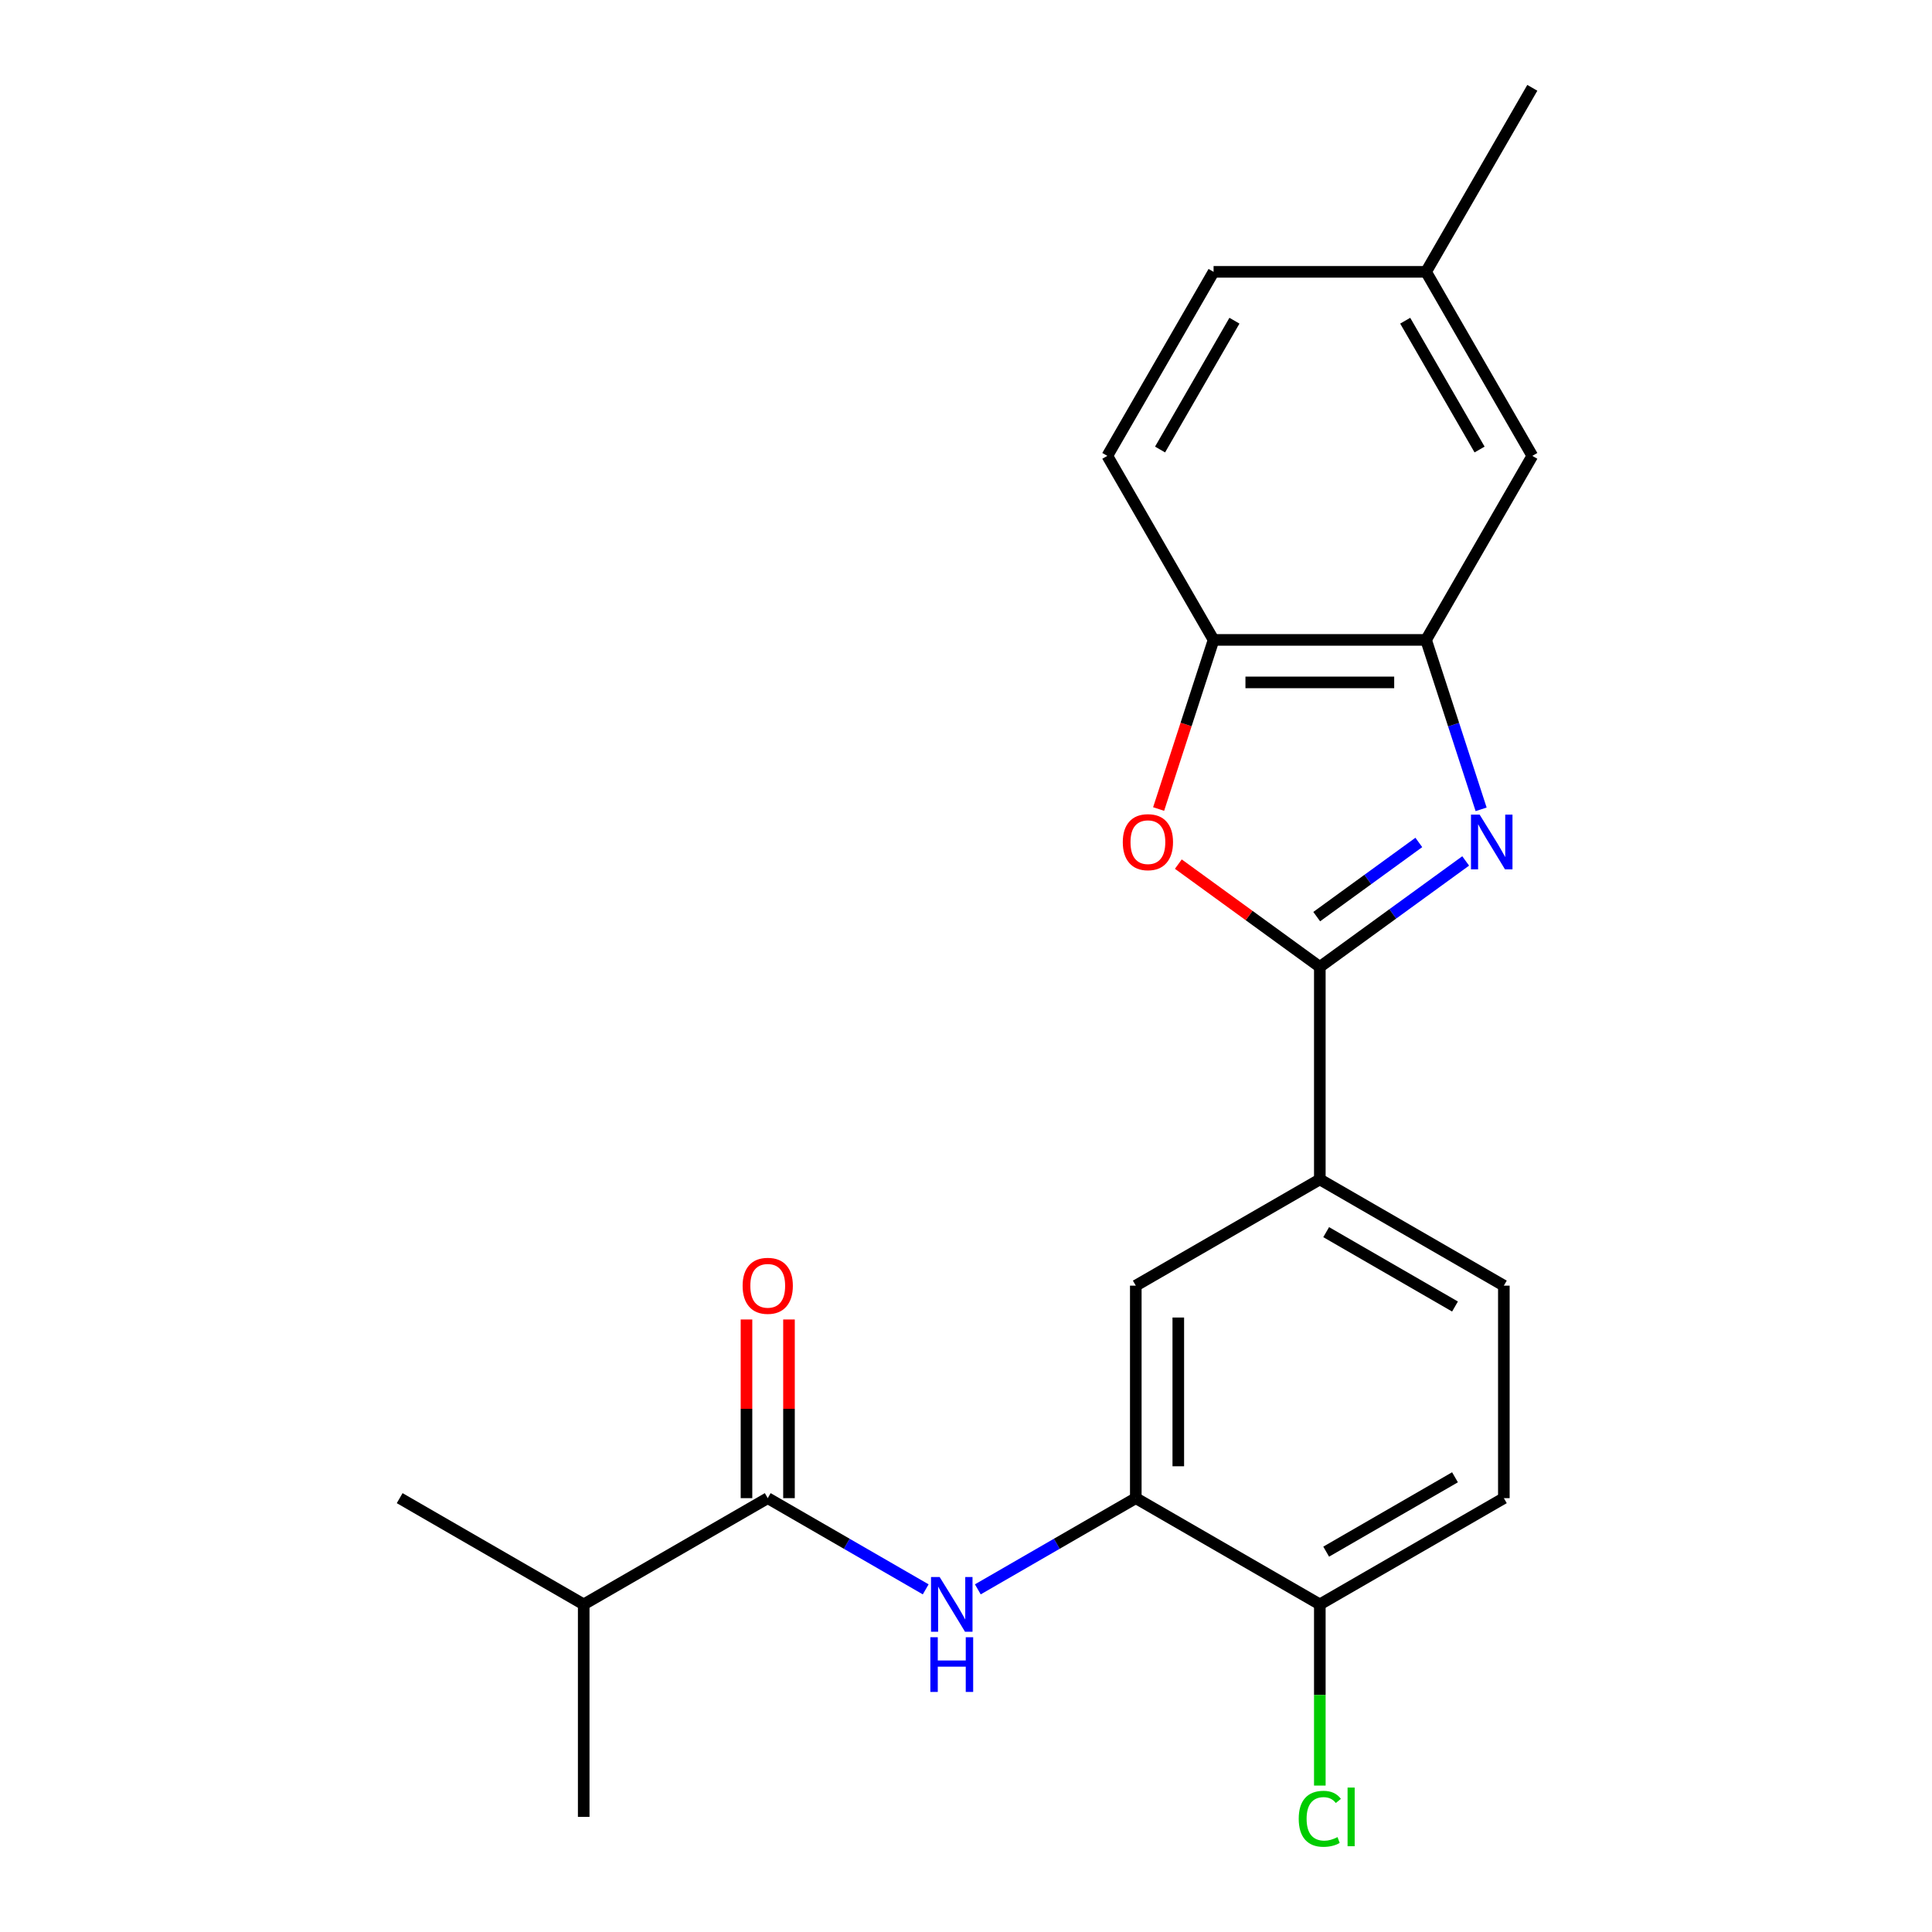 <?xml version='1.0' encoding='iso-8859-1'?>
<svg version='1.1' baseProfile='full'
              xmlns='http://www.w3.org/2000/svg'
                      xmlns:rdkit='http://www.rdkit.org/xml'
                      xmlns:xlink='http://www.w3.org/1999/xlink'
                  xml:space='preserve'
width='1000px' height='1000px' viewBox='0 0 1000 1000'>
<!-- END OF HEADER -->
<rect style='opacity:1.0;fill:#FFFFFF;stroke:none' width='1000' height='1000' x='0' y='0'> </rect>
<path class='bond-0' d='M 758.631,445.619 L 720.884,473.043' style='fill:none;fill-rule:evenodd;stroke:#0000FF;stroke-width:6px;stroke-linecap:butt;stroke-linejoin:miter;stroke-opacity:1' />
<path class='bond-0' d='M 720.884,473.043 L 683.138,500.468' style='fill:none;fill-rule:evenodd;stroke:#000000;stroke-width:6px;stroke-linecap:butt;stroke-linejoin:miter;stroke-opacity:1' />
<path class='bond-0' d='M 734.377,436.05 L 707.954,455.247' style='fill:none;fill-rule:evenodd;stroke:#0000FF;stroke-width:6px;stroke-linecap:butt;stroke-linejoin:miter;stroke-opacity:1' />
<path class='bond-0' d='M 707.954,455.247 L 681.532,474.444' style='fill:none;fill-rule:evenodd;stroke:#000000;stroke-width:6px;stroke-linecap:butt;stroke-linejoin:miter;stroke-opacity:1' />
<path class='bond-2' d='M 766.626,418.908 L 752.379,375.061' style='fill:none;fill-rule:evenodd;stroke:#0000FF;stroke-width:6px;stroke-linecap:butt;stroke-linejoin:miter;stroke-opacity:1' />
<path class='bond-2' d='M 752.379,375.061 L 738.132,331.213' style='fill:none;fill-rule:evenodd;stroke:#000000;stroke-width:6px;stroke-linecap:butt;stroke-linejoin:miter;stroke-opacity:1' />
<path class='bond-1' d='M 683.138,500.468 L 646.521,473.864' style='fill:none;fill-rule:evenodd;stroke:#000000;stroke-width:6px;stroke-linecap:butt;stroke-linejoin:miter;stroke-opacity:1' />
<path class='bond-1' d='M 646.521,473.864 L 609.905,447.261' style='fill:none;fill-rule:evenodd;stroke:#FF0000;stroke-width:6px;stroke-linecap:butt;stroke-linejoin:miter;stroke-opacity:1' />
<path class='bond-7' d='M 683.138,500.468 L 683.138,610.456' style='fill:none;fill-rule:evenodd;stroke:#000000;stroke-width:6px;stroke-linecap:butt;stroke-linejoin:miter;stroke-opacity:1' />
<path class='bond-22' d='M 599.702,418.748 L 613.923,374.981' style='fill:none;fill-rule:evenodd;stroke:#FF0000;stroke-width:6px;stroke-linecap:butt;stroke-linejoin:miter;stroke-opacity:1' />
<path class='bond-22' d='M 613.923,374.981 L 628.144,331.213' style='fill:none;fill-rule:evenodd;stroke:#000000;stroke-width:6px;stroke-linecap:butt;stroke-linejoin:miter;stroke-opacity:1' />
<path class='bond-6' d='M 738.132,331.213 L 628.144,331.213' style='fill:none;fill-rule:evenodd;stroke:#000000;stroke-width:6px;stroke-linecap:butt;stroke-linejoin:miter;stroke-opacity:1' />
<path class='bond-6' d='M 721.634,353.211 L 644.642,353.211' style='fill:none;fill-rule:evenodd;stroke:#000000;stroke-width:6px;stroke-linecap:butt;stroke-linejoin:miter;stroke-opacity:1' />
<path class='bond-10' d='M 738.132,331.213 L 793.126,235.96' style='fill:none;fill-rule:evenodd;stroke:#000000;stroke-width:6px;stroke-linecap:butt;stroke-linejoin:miter;stroke-opacity:1' />
<path class='bond-3' d='M 506.122,822.645 L 547.003,799.042' style='fill:none;fill-rule:evenodd;stroke:#0000FF;stroke-width:6px;stroke-linecap:butt;stroke-linejoin:miter;stroke-opacity:1' />
<path class='bond-3' d='M 547.003,799.042 L 587.885,775.439' style='fill:none;fill-rule:evenodd;stroke:#000000;stroke-width:6px;stroke-linecap:butt;stroke-linejoin:miter;stroke-opacity:1' />
<path class='bond-4' d='M 479.142,822.645 L 438.261,799.042' style='fill:none;fill-rule:evenodd;stroke:#0000FF;stroke-width:6px;stroke-linecap:butt;stroke-linejoin:miter;stroke-opacity:1' />
<path class='bond-4' d='M 438.261,799.042 L 397.379,775.439' style='fill:none;fill-rule:evenodd;stroke:#000000;stroke-width:6px;stroke-linecap:butt;stroke-linejoin:miter;stroke-opacity:1' />
<path class='bond-11' d='M 408.378,775.439 L 408.378,729.199' style='fill:none;fill-rule:evenodd;stroke:#000000;stroke-width:6px;stroke-linecap:butt;stroke-linejoin:miter;stroke-opacity:1' />
<path class='bond-11' d='M 408.378,729.199 L 408.378,682.96' style='fill:none;fill-rule:evenodd;stroke:#FF0000;stroke-width:6px;stroke-linecap:butt;stroke-linejoin:miter;stroke-opacity:1' />
<path class='bond-11' d='M 386.381,775.439 L 386.381,729.199' style='fill:none;fill-rule:evenodd;stroke:#000000;stroke-width:6px;stroke-linecap:butt;stroke-linejoin:miter;stroke-opacity:1' />
<path class='bond-11' d='M 386.381,729.199 L 386.381,682.96' style='fill:none;fill-rule:evenodd;stroke:#FF0000;stroke-width:6px;stroke-linecap:butt;stroke-linejoin:miter;stroke-opacity:1' />
<path class='bond-15' d='M 397.379,775.439 L 302.127,830.433' style='fill:none;fill-rule:evenodd;stroke:#000000;stroke-width:6px;stroke-linecap:butt;stroke-linejoin:miter;stroke-opacity:1' />
<path class='bond-5' d='M 587.885,775.439 L 587.885,665.45' style='fill:none;fill-rule:evenodd;stroke:#000000;stroke-width:6px;stroke-linecap:butt;stroke-linejoin:miter;stroke-opacity:1' />
<path class='bond-5' d='M 609.883,758.941 L 609.883,681.949' style='fill:none;fill-rule:evenodd;stroke:#000000;stroke-width:6px;stroke-linecap:butt;stroke-linejoin:miter;stroke-opacity:1' />
<path class='bond-24' d='M 587.885,775.439 L 683.138,830.433' style='fill:none;fill-rule:evenodd;stroke:#000000;stroke-width:6px;stroke-linecap:butt;stroke-linejoin:miter;stroke-opacity:1' />
<path class='bond-13' d='M 628.144,331.213 L 573.149,235.96' style='fill:none;fill-rule:evenodd;stroke:#000000;stroke-width:6px;stroke-linecap:butt;stroke-linejoin:miter;stroke-opacity:1' />
<path class='bond-8' d='M 683.138,610.456 L 587.885,665.45' style='fill:none;fill-rule:evenodd;stroke:#000000;stroke-width:6px;stroke-linecap:butt;stroke-linejoin:miter;stroke-opacity:1' />
<path class='bond-12' d='M 683.138,610.456 L 778.391,665.45' style='fill:none;fill-rule:evenodd;stroke:#000000;stroke-width:6px;stroke-linecap:butt;stroke-linejoin:miter;stroke-opacity:1' />
<path class='bond-12' d='M 686.427,637.756 L 753.104,676.252' style='fill:none;fill-rule:evenodd;stroke:#000000;stroke-width:6px;stroke-linecap:butt;stroke-linejoin:miter;stroke-opacity:1' />
<path class='bond-9' d='M 683.138,830.433 L 778.391,775.439' style='fill:none;fill-rule:evenodd;stroke:#000000;stroke-width:6px;stroke-linecap:butt;stroke-linejoin:miter;stroke-opacity:1' />
<path class='bond-9' d='M 686.427,803.133 L 753.104,764.637' style='fill:none;fill-rule:evenodd;stroke:#000000;stroke-width:6px;stroke-linecap:butt;stroke-linejoin:miter;stroke-opacity:1' />
<path class='bond-17' d='M 683.138,830.433 L 683.138,877.322' style='fill:none;fill-rule:evenodd;stroke:#000000;stroke-width:6px;stroke-linecap:butt;stroke-linejoin:miter;stroke-opacity:1' />
<path class='bond-17' d='M 683.138,877.322 L 683.138,924.212' style='fill:none;fill-rule:evenodd;stroke:#00CC00;stroke-width:6px;stroke-linecap:butt;stroke-linejoin:miter;stroke-opacity:1' />
<path class='bond-16' d='M 793.126,235.96 L 738.132,140.707' style='fill:none;fill-rule:evenodd;stroke:#000000;stroke-width:6px;stroke-linecap:butt;stroke-linejoin:miter;stroke-opacity:1' />
<path class='bond-16' d='M 765.827,232.671 L 727.331,165.994' style='fill:none;fill-rule:evenodd;stroke:#000000;stroke-width:6px;stroke-linecap:butt;stroke-linejoin:miter;stroke-opacity:1' />
<path class='bond-14' d='M 778.391,665.45 L 778.391,775.439' style='fill:none;fill-rule:evenodd;stroke:#000000;stroke-width:6px;stroke-linecap:butt;stroke-linejoin:miter;stroke-opacity:1' />
<path class='bond-23' d='M 573.149,235.96 L 628.144,140.707' style='fill:none;fill-rule:evenodd;stroke:#000000;stroke-width:6px;stroke-linecap:butt;stroke-linejoin:miter;stroke-opacity:1' />
<path class='bond-23' d='M 600.449,232.671 L 638.945,165.994' style='fill:none;fill-rule:evenodd;stroke:#000000;stroke-width:6px;stroke-linecap:butt;stroke-linejoin:miter;stroke-opacity:1' />
<path class='bond-19' d='M 302.127,830.433 L 206.874,775.439' style='fill:none;fill-rule:evenodd;stroke:#000000;stroke-width:6px;stroke-linecap:butt;stroke-linejoin:miter;stroke-opacity:1' />
<path class='bond-20' d='M 302.127,830.433 L 302.127,940.422' style='fill:none;fill-rule:evenodd;stroke:#000000;stroke-width:6px;stroke-linecap:butt;stroke-linejoin:miter;stroke-opacity:1' />
<path class='bond-18' d='M 738.132,140.707 L 628.144,140.707' style='fill:none;fill-rule:evenodd;stroke:#000000;stroke-width:6px;stroke-linecap:butt;stroke-linejoin:miter;stroke-opacity:1' />
<path class='bond-21' d='M 738.132,140.707 L 793.126,45.455' style='fill:none;fill-rule:evenodd;stroke:#000000;stroke-width:6px;stroke-linecap:butt;stroke-linejoin:miter;stroke-opacity:1' />
<path  class='atom-0' d='M 765.86 421.658
L 775.14 436.658
Q 776.06 438.138, 777.54 440.818
Q 779.02 443.498, 779.1 443.658
L 779.1 421.658
L 782.86 421.658
L 782.86 449.978
L 778.98 449.978
L 769.02 433.578
Q 767.86 431.658, 766.62 429.458
Q 765.42 427.258, 765.06 426.578
L 765.06 449.978
L 761.38 449.978
L 761.38 421.658
L 765.86 421.658
' fill='#0000FF'/>
<path  class='atom-2' d='M 581.155 435.898
Q 581.155 429.098, 584.515 425.298
Q 587.875 421.498, 594.155 421.498
Q 600.435 421.498, 603.795 425.298
Q 607.155 429.098, 607.155 435.898
Q 607.155 442.778, 603.755 446.698
Q 600.355 450.578, 594.155 450.578
Q 587.915 450.578, 584.515 446.698
Q 581.155 442.818, 581.155 435.898
M 594.155 447.378
Q 598.475 447.378, 600.795 444.498
Q 603.155 441.578, 603.155 435.898
Q 603.155 430.338, 600.795 427.538
Q 598.475 424.698, 594.155 424.698
Q 589.835 424.698, 587.475 427.498
Q 585.155 430.298, 585.155 435.898
Q 585.155 441.618, 587.475 444.498
Q 589.835 447.378, 594.155 447.378
' fill='#FF0000'/>
<path  class='atom-4' d='M 486.372 816.273
L 495.652 831.273
Q 496.572 832.753, 498.052 835.433
Q 499.532 838.113, 499.612 838.273
L 499.612 816.273
L 503.372 816.273
L 503.372 844.593
L 499.492 844.593
L 489.532 828.193
Q 488.372 826.273, 487.132 824.073
Q 485.932 821.873, 485.572 821.193
L 485.572 844.593
L 481.892 844.593
L 481.892 816.273
L 486.372 816.273
' fill='#0000FF'/>
<path  class='atom-4' d='M 481.552 847.425
L 485.392 847.425
L 485.392 859.465
L 499.872 859.465
L 499.872 847.425
L 503.712 847.425
L 503.712 875.745
L 499.872 875.745
L 499.872 862.665
L 485.392 862.665
L 485.392 875.745
L 481.552 875.745
L 481.552 847.425
' fill='#0000FF'/>
<path  class='atom-12' d='M 384.379 665.53
Q 384.379 658.73, 387.739 654.93
Q 391.099 651.13, 397.379 651.13
Q 403.659 651.13, 407.019 654.93
Q 410.379 658.73, 410.379 665.53
Q 410.379 672.41, 406.979 676.33
Q 403.579 680.21, 397.379 680.21
Q 391.139 680.21, 387.739 676.33
Q 384.379 672.45, 384.379 665.53
M 397.379 677.01
Q 401.699 677.01, 404.019 674.13
Q 406.379 671.21, 406.379 665.53
Q 406.379 659.97, 404.019 657.17
Q 401.699 654.33, 397.379 654.33
Q 393.059 654.33, 390.699 657.13
Q 388.379 659.93, 388.379 665.53
Q 388.379 671.25, 390.699 674.13
Q 393.059 677.01, 397.379 677.01
' fill='#FF0000'/>
<path  class='atom-18' d='M 672.218 941.402
Q 672.218 934.362, 675.498 930.682
Q 678.818 926.962, 685.098 926.962
Q 690.938 926.962, 694.058 931.082
L 691.418 933.242
Q 689.138 930.242, 685.098 930.242
Q 680.818 930.242, 678.538 933.122
Q 676.298 935.962, 676.298 941.402
Q 676.298 947.002, 678.618 949.882
Q 680.978 952.762, 685.538 952.762
Q 688.658 952.762, 692.298 950.882
L 693.418 953.882
Q 691.938 954.842, 689.698 955.402
Q 687.458 955.962, 684.978 955.962
Q 678.818 955.962, 675.498 952.202
Q 672.218 948.442, 672.218 941.402
' fill='#00CC00'/>
<path  class='atom-18' d='M 697.498 925.242
L 701.178 925.242
L 701.178 955.602
L 697.498 955.602
L 697.498 925.242
' fill='#00CC00'/>
</svg>

